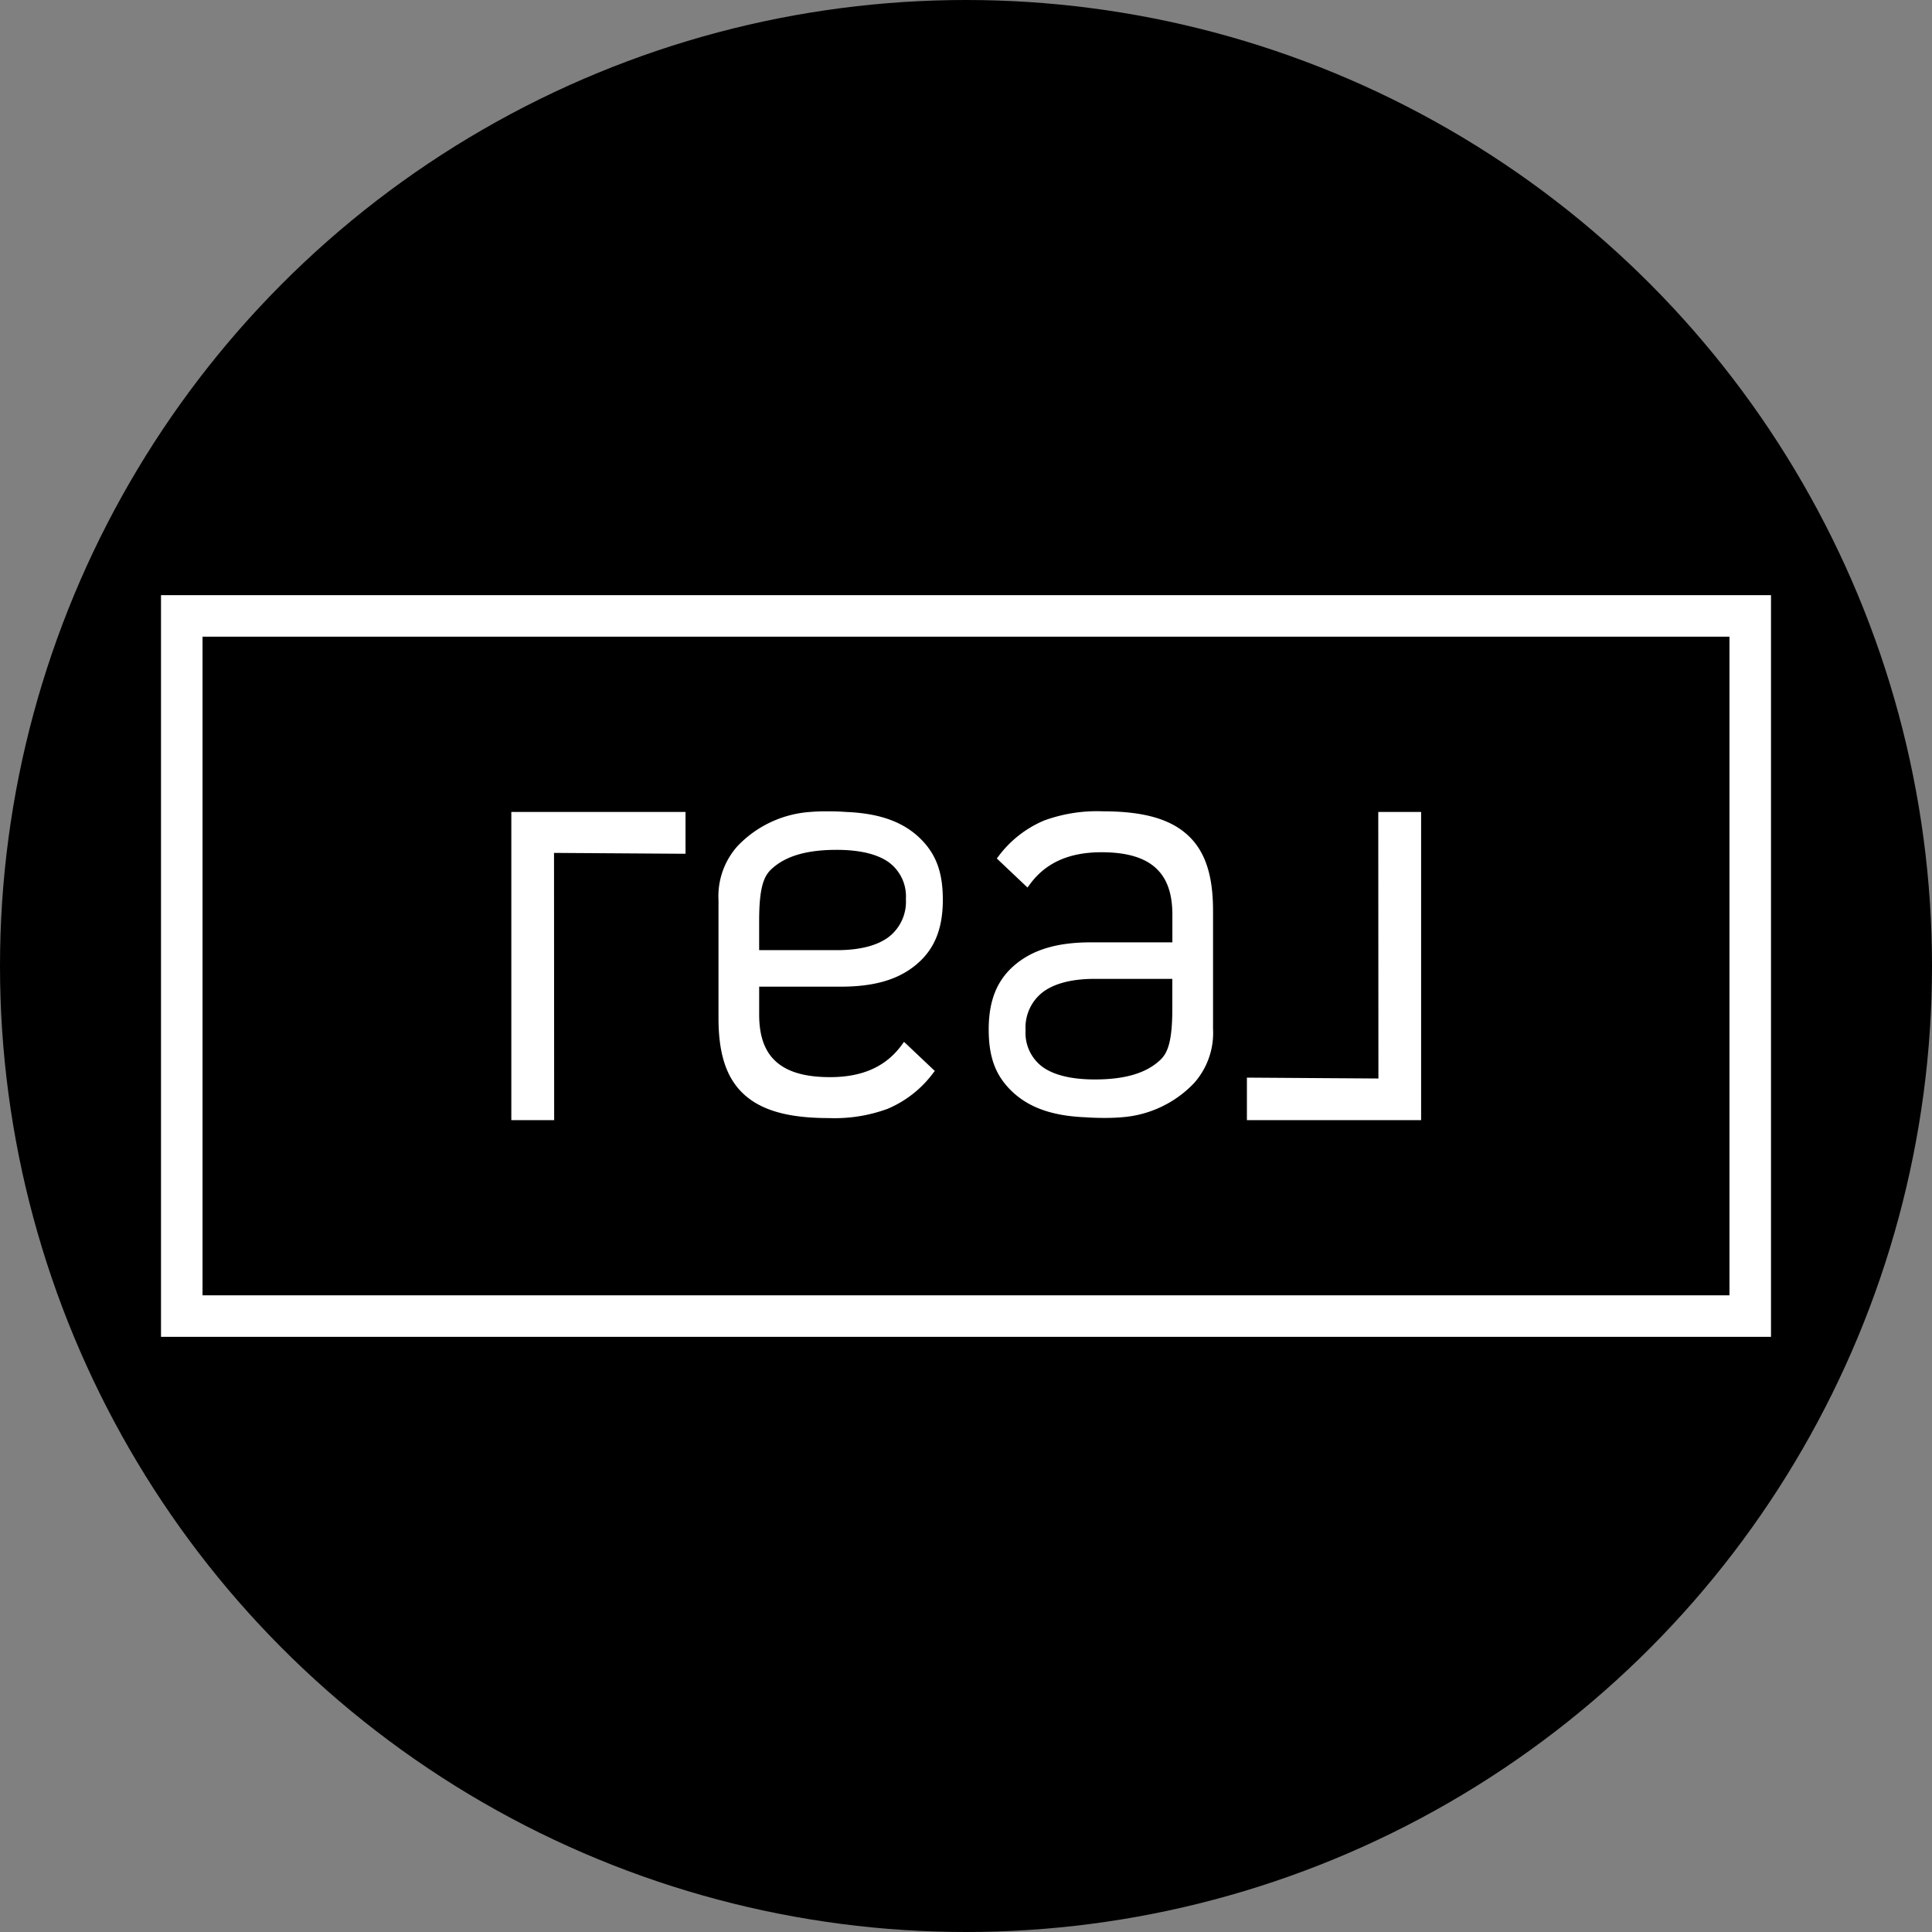<?xml version='1.0' encoding='utf-8'?>
<svg xmlns="http://www.w3.org/2000/svg" id="Layer_1" data-name="Layer 1" viewBox="0 0 300 300" width="300" height="300"><rect x="0" y="0" width="300" height="300" fill="#808080" stroke="none"/><defs><clipPath id="bz_circular_clip"><circle cx="150.0" cy="150.0" r="150.0" /></clipPath></defs><g clip-path="url(#bz_circular_clip)"><title>REAX_Mark_Composit_Light</title><rect width="300" height="300" /><path d="M182.036,151.998v4.649c0,5.109-.735,6.85-1.833,7.905-2.15,2.066-5.476,3.065-10.182,3.065-3.586,0-6.313-.651-8.101-1.92a6.571,6.571,0,0,1-2.67-5.715,6.959,6.959,0,0,1,2.726-5.963c1.81-1.325,4.492-2.021,7.999-2.021Zm2.512-22.211c-2.749-2.605-6.969-3.807-13.305-3.807a23.861,23.861,0,0,0-9.13,1.437,17.118,17.118,0,0,0-7.094,5.581l-.238.303.283.27,4.129,3.908.362.337.294-.404c2.455-3.414,6.121-5.075,11.189-5.075,3.858,0,6.607.797,8.406,2.425,1.754,1.583,2.602,3.964,2.602,7.288V146.327H169.41c-5.238,0-9.006,1.123-11.834,3.515-2.76,2.336-4.05,5.525-4.05,10.016,0,4.166.996,6.962,3.326,9.331,2.681,2.717,6.392,4.087,11.687,4.301.882.067,1.867.101,3.032.101.939,0,1.855-.034,2.715-.112a17.217,17.217,0,0,0,11.121-5.289,11.707,11.707,0,0,0,2.953-8.422V141.465C188.371,135.974,187.161,132.257,184.547,129.787Z" fill="#fff" /><path d="M220.251,126.08h-6.234v.46l.023,40.93-20.036-.135H193.619v6.603h27.051V126.08Z" fill="#fff" /><path d="M117.881,147.528v-4.593c0-5.109.735-6.85,1.833-7.905,2.149-2.066,5.476-3.066,10.182-3.066,3.586,0,6.313.651,8.1,1.92a6.571,6.571,0,0,1,2.67,5.716,6.917,6.917,0,0,1-2.727,5.94c-1.81,1.325-4.492,1.999-7.999,1.999H117.881Zm12.637,5.682c5.238,0,9.006-1.089,11.834-3.492,2.76-2.336,4.05-5.513,4.05-10.005,0-4.166-.996-6.951-3.326-9.331-2.681-2.717-6.392-4.087-11.687-4.301-.883-.067-1.867-.101-3.032-.101-.939,0-1.855.034-2.715.112a17.215,17.215,0,0,0-11.121,5.289,11.707,11.707,0,0,0-2.953,8.422V158.106c0,5.502,1.21,9.219,3.824,11.701,2.749,2.605,6.969,3.807,13.305,3.807a23.862,23.862,0,0,0,9.13-1.437,17.118,17.118,0,0,0,7.094-5.581l.238-.303-.294-.27-4.129-3.908-.362-.337-.294.404c-2.455,3.414-6.12,5.075-11.189,5.075-3.858,0-6.607-.797-8.406-2.425-1.754-1.583-2.602-3.964-2.602-7.287v-4.334Z" fill="#fff" /><path d="M106.29,126.081H79.398v47.858h6.652v-.573L86.028,132.437l20.036.135h.385v-6.49Z" fill="#fff" /><path d="M268.55,98.864V201.136H31.45V98.864H268.55M275,92.414H25V207.586H275V92.414Z" fill="#fff" /></g></svg>